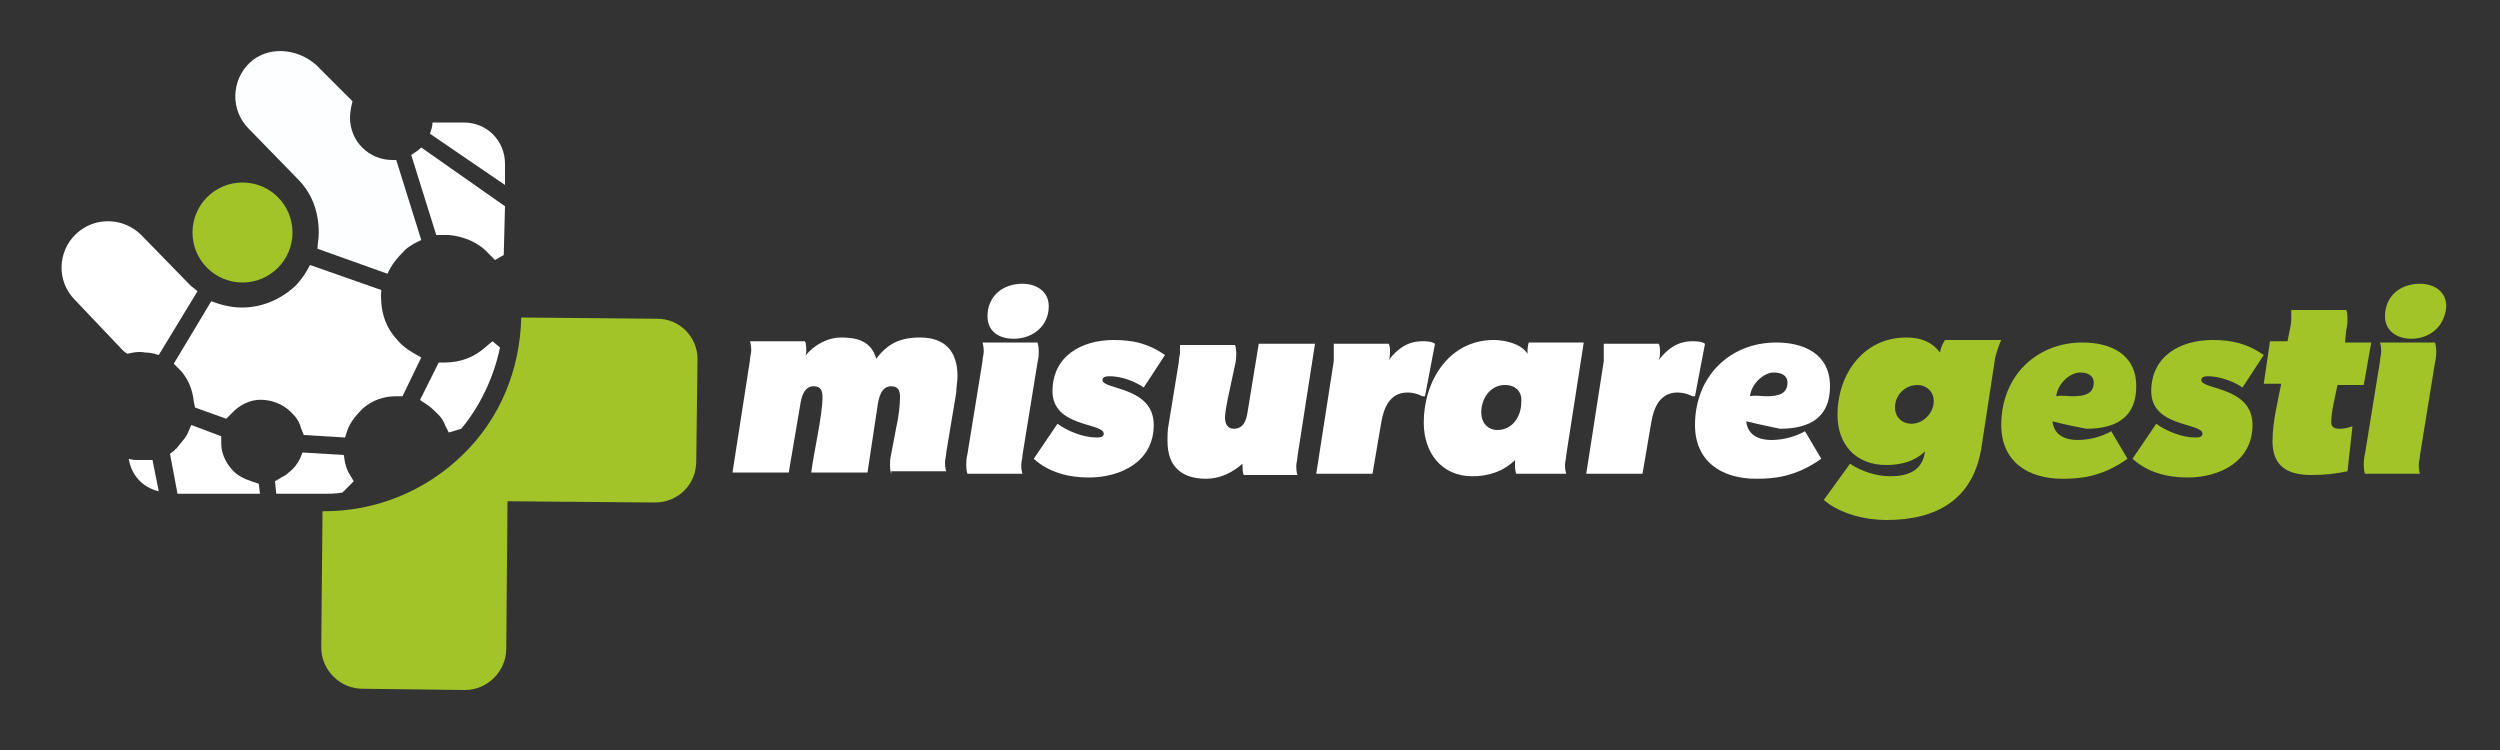 <?xml version="1.0" encoding="utf-8"?>
<!-- Generator: Adobe Illustrator 26.5.0, SVG Export Plug-In . SVG Version: 6.00 Build 0)  -->
<svg version="1.1" id="Livello_1" xmlns="http://www.w3.org/2000/svg" xmlns:xlink="http://www.w3.org/1999/xlink" x="0px" y="0px"
	 viewBox="0 0 200 60" style="enable-background:new 0 0 200 60;" xml:space="preserve">
<rect x="0" y="0" width="200" height="60" fill="#333333" stroke="none"/>
<style type="text/css">
	.st0{fill:#FFFFFF;}
	.st1{fill:#A2C429;}
	.st2{fill:#FDFEFF;}
</style>
<g>
	<path class="st0" d="M71.3,37.9c0,0-0.1-0.2-0.1-0.7c0-0.2,0-0.5,0.1-0.9l0.4-2.1c0.2-0.9,0.3-1.8,0.3-2.4c0-0.5-0.1-0.9-0.7-0.9
		c-0.8,0-1,0.9-1.1,1.6l-0.8,5.3h-4.5c0.2-1.6,0.9-4.6,0.9-6c0-0.5-0.1-0.9-0.7-0.9c-0.8,0-1,0.9-1.1,1.6l-0.9,5.3h-4.5l1.4-9
		c0-0.3,0.1-0.5,0.1-0.8c0-0.4-0.1-0.7-0.1-0.7h4.4c0.1,0.2,0.1,0.5,0.1,0.7c0,0.2,0,0.4-0.1,0.5c0.7-0.9,1.8-1.5,2.9-1.5
		c1.3,0,2.4,0.3,2.8,1.7c0.9-1.2,1.9-1.7,3.5-1.7c2,0,3,1.1,3,3.1c0,0.4-0.1,0.9-0.1,1.3l-0.8,4.8c0,0.3-0.1,0.5-0.1,0.8
		c0,0.5,0.1,0.7,0.1,0.7H71.3z"/>
	<path class="st0" d="M77.4,37.9c0,0-0.1-0.2-0.1-0.7c0-0.2,0-0.5,0.1-0.9l1.2-7.4c0-0.3,0.1-0.5,0.1-0.8c0-0.4-0.1-0.7-0.1-0.7H83
		c0,0,0.1,0.3,0.1,0.7c0,0.2,0,0.5-0.1,0.9l-1.2,7.4c0,0.3-0.1,0.5-0.1,0.8c0,0.5,0.1,0.7,0.1,0.7S77.4,37.9,77.4,37.9z M81.1,27.1
		c-1.2,0-2.1-0.6-2.1-1.8c0-1.6,1.2-2.6,2.8-2.6c1.1,0,2.1,0.6,2.1,1.8C83.9,26.1,82.6,27.1,81.1,27.1z"/>
	<path class="st0" d="M91.5,31c-0.7-0.5-1.8-0.9-2.7-0.9c-0.2,0-0.6,0-0.6,0.3c0,0.8,4.1,0.5,4.1,3.6c0,2.9-2.6,4.2-5.2,4.2
		c-1.6,0-3.2-0.4-4.4-1.5l1.9-2.8c0.8,0.6,2.1,1.1,3.1,1.1c0.2,0,0.6,0,0.6-0.3c0-0.9-4.1-0.5-4.1-3.4c0-2.8,2.3-4.1,4.9-4.1
		c1.6,0,2.8,0.3,4.1,1.2L91.5,31z"/>
	<path class="st0" d="M98.2,32c-0.1,0.5-0.2,1.1-0.2,1.4c0,0.5,0.2,0.9,0.7,0.9c0.8,0,1-0.7,1.1-1.3l0.9-5.5h4.5l-1.4,9
		c0,0.3-0.1,0.5-0.1,0.8c0,0.5,0.1,0.7,0.1,0.7h-4.3c0,0-0.1-0.2-0.1-0.7c0-0.1,0-0.1,0-0.2c-0.8,0.7-1.8,1.2-2.9,1.2
		c-2,0-3.1-1-3.1-3c0-0.5,0-0.9,0.1-1.4l0.8-4.9c0-0.3,0.1-0.6,0.1-0.8c0-0.4,0-0.6,0-0.6h4.4c0,0,0.1,0.2,0.1,0.7
		c0,0.2,0,0.5-0.1,0.9L98.2,32z"/>
	<path class="st0" d="M114,31.7h-0.2c-0.4-0.2-0.8-0.3-1.2-0.3c-1.4,0-1.9,1.2-2.1,2.4l-0.7,4.1h-4.5l1.4-9c0-0.3,0-0.6,0-0.8
		c0-0.4,0-0.6,0-0.6h4.4c0.1,0.2,0.1,0.4,0.1,0.6c0,0.2,0,0.5-0.1,0.7h0c0.7-0.9,1.5-1.5,2.7-1.5c0.3,0,0.7,0,1,0.2L114,31.7z"/>
	<path class="st0" d="M121.3,37.9c0,0-0.1-0.2-0.1-0.7c0-0.1,0-0.3,0-0.4c-0.9,0.9-2.1,1.3-3.4,1.3c-2.5,0-3.9-1.9-3.9-4.3
		c0-3.3,2-6.6,5.6-6.6c0.9,0,2.2,0.3,2.7,1.1c0-0.3,0-0.6,0.1-0.9h4.4l-1.4,9c0,0.3-0.1,0.5-0.1,0.8c0,0.5,0.1,0.7,0.1,0.7
		L121.3,37.9L121.3,37.9z M120.4,30.8c-1.2,0-1.9,1.1-1.9,2.2c0,0.8,0.5,1.4,1.3,1.4c1.2,0,1.9-1.1,1.9-2.2
		C121.8,31.4,121.3,30.8,120.4,30.8z"/>
	<path class="st0" d="M135.6,31.7h-0.2c-0.4-0.2-0.8-0.3-1.2-0.3c-1.4,0-1.9,1.2-2.1,2.4l-0.7,4.1h-4.5l1.4-9c0-0.3,0-0.6,0-0.8
		c0-0.4,0-0.6,0-0.6h4.4c0.1,0.2,0.1,0.4,0.1,0.6c0,0.2,0,0.5-0.1,0.7h0c0.7-0.9,1.5-1.5,2.7-1.5c0.3,0,0.7,0,1,0.2L135.6,31.7z"/>
	<path class="st0" d="M139.7,33.7c0.1,1.1,1,1.5,2,1.5s2-0.3,2.7-0.7l1.3,2.2c-2.1,1.5-3.9,1.6-5.2,1.6c-2.8,0-4.9-1.4-4.9-4.3
		c0-3.9,2.8-6.6,6.5-6.6c2.2,0,4.3,0.9,4.3,3.5c0,2.4-1.5,3.4-4,3.4C141.5,34.1,140.9,34,139.7,33.7z M141.3,31.7
		c1,0,1.7-0.2,1.7-1.1c0-0.5-0.4-0.8-1.1-0.8c-0.8,0-1.8,0.9-1.9,1.9C140.4,31.6,140.9,31.7,141.3,31.7z"/>
	<path class="st1" d="M158.5,35.9c-0.7,4.1-3.6,5.7-7.6,5.7c-1.7,0-3.7-0.5-5-1.6l2.1-2.9c0.9,0.6,2.1,1,3.2,1c1.4,0,2.6-0.4,2.8-2
		c-0.8,0.8-1.9,1.1-3.1,1.1c-2.4,0-3.9-1.6-3.9-4c0-3.3,2.1-6.2,5.5-6.2c1.1,0,2,0.3,2.7,1.2c0.1-0.6,0.4-1,0.4-1h4.5
		c0,0-0.3,0.6-0.5,1.5L158.5,35.9z M153.4,30.8c-1,0-1.8,0.8-1.8,1.8c0,0.8,0.6,1.3,1.3,1.3c1,0,1.8-0.9,1.8-1.8
		C154.7,31.3,154.1,30.8,153.4,30.8z"/>
	<path class="st1" d="M164.2,33.7c0.1,1.1,1,1.5,2,1.5s2-0.3,2.7-0.7l1.3,2.2c-2.1,1.5-3.9,1.6-5.2,1.6c-2.8,0-4.9-1.4-4.9-4.3
		c0-3.9,2.8-6.6,6.5-6.6c2.2,0,4.3,0.9,4.3,3.5c0,2.4-1.5,3.4-4,3.4C165.9,34.1,165.3,34,164.2,33.7z M165.8,31.7
		c1,0,1.7-0.2,1.7-1.1c0-0.5-0.4-0.8-1.1-0.8c-0.8,0-1.8,0.9-1.9,1.9C164.9,31.6,165.3,31.7,165.8,31.7z"/>
	<path class="st1" d="M179.4,31c-0.7-0.5-1.9-0.9-2.7-0.9c-0.2,0-0.6,0-0.6,0.3c0,0.8,4.1,0.5,4.1,3.6c0,2.9-2.6,4.2-5.2,4.2
		c-1.6,0-3.2-0.4-4.4-1.5l1.9-2.8c0.8,0.6,2.1,1.1,3.1,1.1c0.2,0,0.6,0,0.6-0.3c0-0.9-4.1-0.5-4.1-3.4c0-2.8,2.3-4.1,4.9-4.1
		c1.6,0,2.8,0.3,4.1,1.2L179.4,31z"/>
	<path class="st1" d="M187.6,27.4h2.1l-0.6,3.4H187c-0.2,1-0.5,2.1-0.5,3c0,0.4,0.3,0.5,0.7,0.5c0.4,0,0.7-0.1,1-0.2l-0.4,3.6
		c-0.9,0.2-1.9,0.3-2.9,0.3c-1.9,0-3.1-0.7-3.1-2.7c0-1.5,0.4-3.1,0.7-4.6h-1.4l0.5-3.4h1.4l0.2-1c0.1-0.4,0.1-0.7,0.1-0.9
		c0-0.4,0-0.6,0-0.6h4.4c0,0,0.1,0.2,0.1,0.7c0,0.2,0,0.5-0.1,0.9L187.6,27.4z"/>
	<path class="st1" d="M189.2,37.9c0,0-0.1-0.2-0.1-0.7c0-0.2,0-0.5,0.1-0.9l1.2-7.4c0-0.3,0.1-0.5,0.1-0.8c0-0.4-0.1-0.7-0.1-0.7
		h4.4c0,0,0.1,0.3,0.1,0.7c0,0.2,0,0.5-0.1,0.9l-1.2,7.4c0,0.3-0.1,0.5-0.1,0.8c0,0.5,0.1,0.7,0.1,0.7S189.2,37.9,189.2,37.9z
		 M192.9,27.1c-1.1,0-2.1-0.6-2.1-1.8c0-1.6,1.2-2.6,2.8-2.6c1.1,0,2.1,0.6,2.1,1.8C195.6,26.1,194.4,27.1,192.9,27.1z"/>
</g>
<g>
	<g>
		<path class="st0" d="M20.1,38.5c-0.6-0.2-1.2-0.5-1.6-1c-0.5-0.6-0.8-1.3-0.8-2l0-0.6L15.3,34L15,34.7c-0.2,0.4-0.6,0.8-0.9,1.2
			c-0.1,0-0.1,0.1-0.1,0.1l-0.4,0.3l0.6,3.2l6.6,0l-0.1-0.8L20.1,38.5z"/>
		<path class="st0" d="M14.5,29.7c0.6,0.7,0.9,1.5,1,2.4l0.1,0.5l2.5,0.9l0.4-0.4c0.1-0.1,0.2-0.2,0.3-0.3c0.7-0.6,1.5-0.9,2.4-0.8
			c0.9,0.1,1.7,0.5,2.3,1.2c0.3,0.3,0.5,0.7,0.6,1.1l0.2,0.5l3.3,0.2l0.2-0.6c0.2-0.6,0.7-1.2,1.2-1.7c0.8-0.7,1.7-1,2.7-1l0.5,0
			l1.5-3.1L33,28.2c-0.5-0.3-0.9-0.6-1.3-1.1c-1-1.1-1.3-2.5-1.2-3.9l-5.7-2c-0.3,0.6-0.7,1.2-1.2,1.7c-1.2,1.1-2.7,1.7-4.2,1.7
			c0,0-0.1,0-0.1,0c-0.8,0-1.6-0.2-2.4-0.5l-3,5C14.1,29.3,14.3,29.5,14.5,29.7z"/>
		<path class="st0" d="M28,38c-0.2-0.3-0.3-0.6-0.4-1l-0.1-0.6l-3.3-0.2L24,36.7c-0.2,0.4-0.5,0.8-0.9,1.1c-0.2,0.2-0.4,0.3-0.6,0.4
			L22,38.5l0.1,1l3.7,0c0.5,0,1.1,0,1.6-0.1l0.9-0.9L28,38z"/>
		<path class="st0" d="M39.4,27.3l-0.6,0.5c-0.9,0.8-2,1.2-3.2,1.2h-0.5L33.6,32l0.6,0.4c0.3,0.2,0.6,0.5,0.9,0.8
			c0.2,0.2,0.4,0.5,0.5,0.8l0.3,0.6l1-0.3c1.5-1.8,2.6-4.1,3.1-6.5L39.4,27.3z"/>
		<path class="st0" d="M12.7,39.3l-0.5-2.5l-0.7,0c-0.2,0-0.3,0-0.5,0c-0.2,0-0.4,0-0.7-0.1C10.5,38,11.4,39,12.7,39.3z"/>
		<path class="st0" d="M9.8,28c0.1,0.1,0.2,0.2,0.4,0.3c0.4-0.1,0.9-0.2,1.4-0.1c0.4,0,0.8,0.1,1.1,0.2l3.1-5.1
			c-0.2-0.2-0.4-0.3-0.6-0.5l-3.9-4c-1.4-1.4-3.7-1.5-5.2-0.1c-1.5,1.4-1.6,3.8-0.1,5.3L9.8,28z"/>
		<path class="st2" d="M23.8,14.3c1.2,1.2,1.7,2.7,1.7,4.3v0.1c0,0.4-0.1,0.8-0.1,1.2l5.6,2c0.3-0.7,0.8-1.3,1.4-1.9
			c0.2-0.2,0.4-0.3,0.7-0.5l0.6-0.3l-2-6.4c-0.1,0-0.2,0-0.3,0c-1.9,0-3.4-1.5-3.4-3.4c0-0.4,0.1-0.9,0.2-1.3l-2.9-2.9
			C23.7,3.8,21.4,3.7,20,5c-1.5,1.4-1.6,3.8-0.1,5.3L23.8,14.3z"/>
		<path class="st0" d="M40.4,14.8l0-1.7c0-1.8-1.4-3.3-3.3-3.3l-2.5,0c0,0.3-0.1,0.6-0.2,0.9L40.4,14.8z"/>
		<path class="st0" d="M35.5,18.8c0.1,0,0.3,0,0.4,0c1.2,0.1,2.4,0.6,3.2,1.5l0.5,0.5l0.7-0.4l0.1-3.9l-6.7-4.7
			c-0.2,0.2-0.5,0.4-0.8,0.6l2,6.4L35.5,18.8z"/>
	</g>
	<circle class="st1" cx="19.4" cy="18.6" r="4"/>
	<path class="st1" d="M52.6,25.5l-10.9-0.1c-0.1,4.2-1.7,8.1-4.7,11c-3,2.9-6.9,4.5-11.1,4.5c0,0,0,0-0.1,0l-0.1,10.9
		c0,1.8,1.5,3.3,3.3,3.3l8.2,0.1c1.8,0,3.3-1.5,3.3-3.3l0.1-11.8l11.8,0.1c1.8,0,3.3-1.4,3.3-3.3l0.1-8.2
		C55.8,27,54.4,25.5,52.6,25.5z"/>
</g>
</svg>
